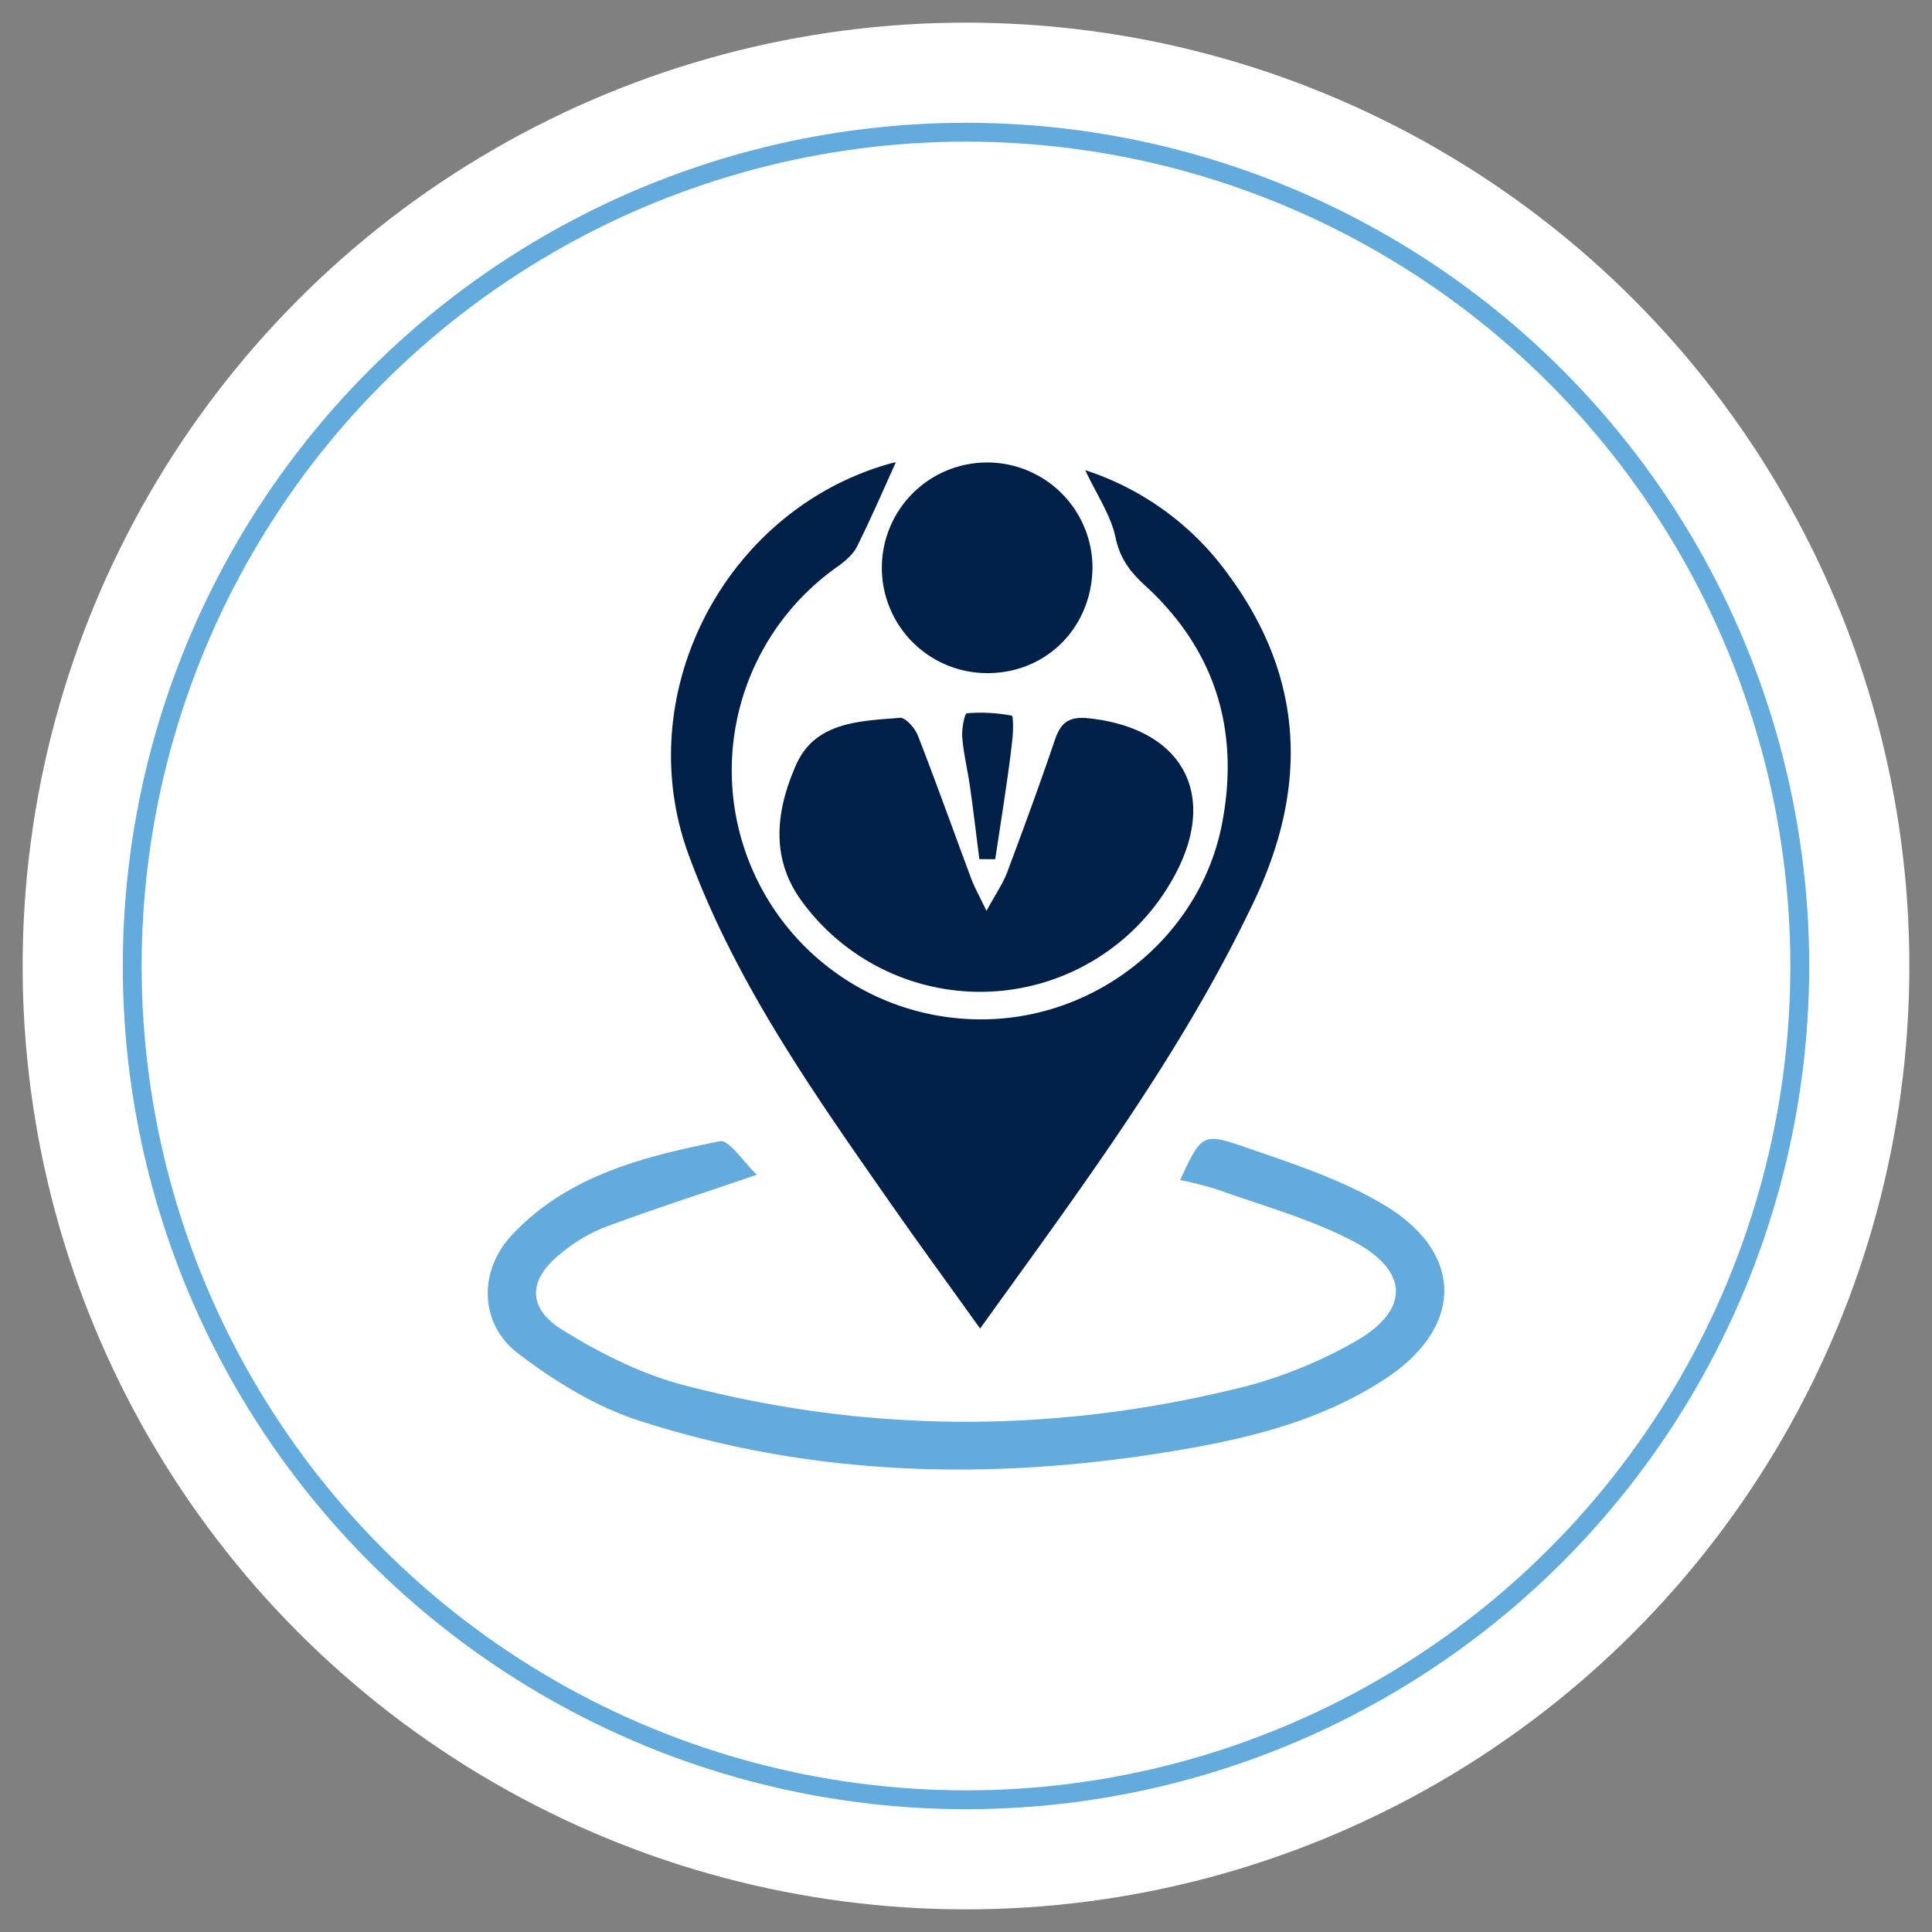 <svg id="Layer_1" data-name="Layer 1" xmlns="http://www.w3.org/2000/svg" viewBox="0 0 512 512"><rect x="0" y="0" width="512" height="512" fill="#808080" stroke="none"/><defs><style>.cls-1,.cls-5{fill:none;}.cls-2{fill:#fff;}.cls-3{fill:#002047;}.cls-4{fill:#63aadd;}.cls-5{stroke:#63aadd;stroke-miterlimit:10;stroke-width:5px;}</style></defs><rect class="cls-1" width="512" height="512"/><circle class="cls-2" cx="256" cy="256" r="250"/><path class="cls-3" d="M287.6,124.6a75.41,75.41,0,0,1,38,27.79c20,27.16,21.12,56,6.89,86.12-19.24,40.73-46.12,76.49-72.75,113.57-8.32-11.63-16.41-22.69-24.24-33.92-20.26-29-40.66-58-53-91.61-15.71-42.8,9.68-91.62,53.76-103.81.93-.26,1.95-.19,1.1-.12-3.21,7.06-6.52,14.78-10.28,22.28-1.06,2.12-3.21,3.89-5.21,5.32a66,66,0,0,0,43,119.74c28.82-2.15,53.63-23.54,59-51.77,4.71-24.54-1.74-45.94-20.39-63-3.93-3.61-6.63-7.08-7.83-12.64C294.44,136.64,290.75,131.29,287.6,124.6Z"/><path class="cls-3" d="M261.43,241.39c2.5-4.6,4.38-7.26,5.48-10.22,4.38-11.67,8.67-23.39,12.68-35.19,1.6-4.71,3.92-6.19,9.11-5.61,25.06,2.77,34.49,20.66,22.08,42.57a58.51,58.51,0,0,1-98.22,6c-8.58-11.6-6.85-24.3-1.61-36.2,5.07-11.52,16.92-11.62,27.52-12.52,1.49-.12,4,2.73,4.77,4.7,4.91,12.57,9.42,25.29,14.15,37.93C258.24,235.16,259.46,237.28,261.43,241.39Z"/><path class="cls-4" d="M200.58,311.32c-14.66,5-27.72,9.22-40.58,14a43,43,0,0,0-11.3,6.81c-8.62,6.78-9.17,14.37.18,20.2,10,6.23,21,11.78,32.34,14.75,49.78,13,99.88,12.84,149.74.1A120.63,120.63,0,0,0,358.27,356c15.5-8.42,15.63-19.17-.14-27.31-11.2-5.78-23.63-9.18-35.57-13.48a97.69,97.69,0,0,0-9.81-2.48c5.59-12,5.81-12.67,17.11-8.76,12.7,4.39,25.83,8.63,37.21,15.52,21.09,12.76,20.67,32.34.12,45.86C351,376,332.64,380.81,313.83,384.06c-48.66,8.42-97,7.71-144.28-7.51-11.55-3.72-22.64-10.5-32.34-17.95-10.27-7.89-10.36-21.86-1.62-31.23,14.81-15.88,35-20.86,55.16-24.93C193.21,301.94,197,307.92,200.58,311.32Z"/><path class="cls-3" d="M261.27,178.38a27.91,27.91,0,1,1,28.25-28C289.38,166.43,277.06,178.62,261.27,178.38Z"/><path class="cls-3" d="M259.54,227.68c-.81-6.33-1.56-12.67-2.45-19-.63-4.42-1.71-8.79-2.08-13.22-.19-2.2.58-6.38,1.24-6.44a44.39,44.39,0,0,1,11.89.64c.4.07.39,3.87.18,5.9-.48,4.69-1.15,9.35-1.83,14-.87,6.05-1.83,12.09-2.75,18.14Z"/><circle class="cls-5" cx="256" cy="256" r="220.96"/></svg>